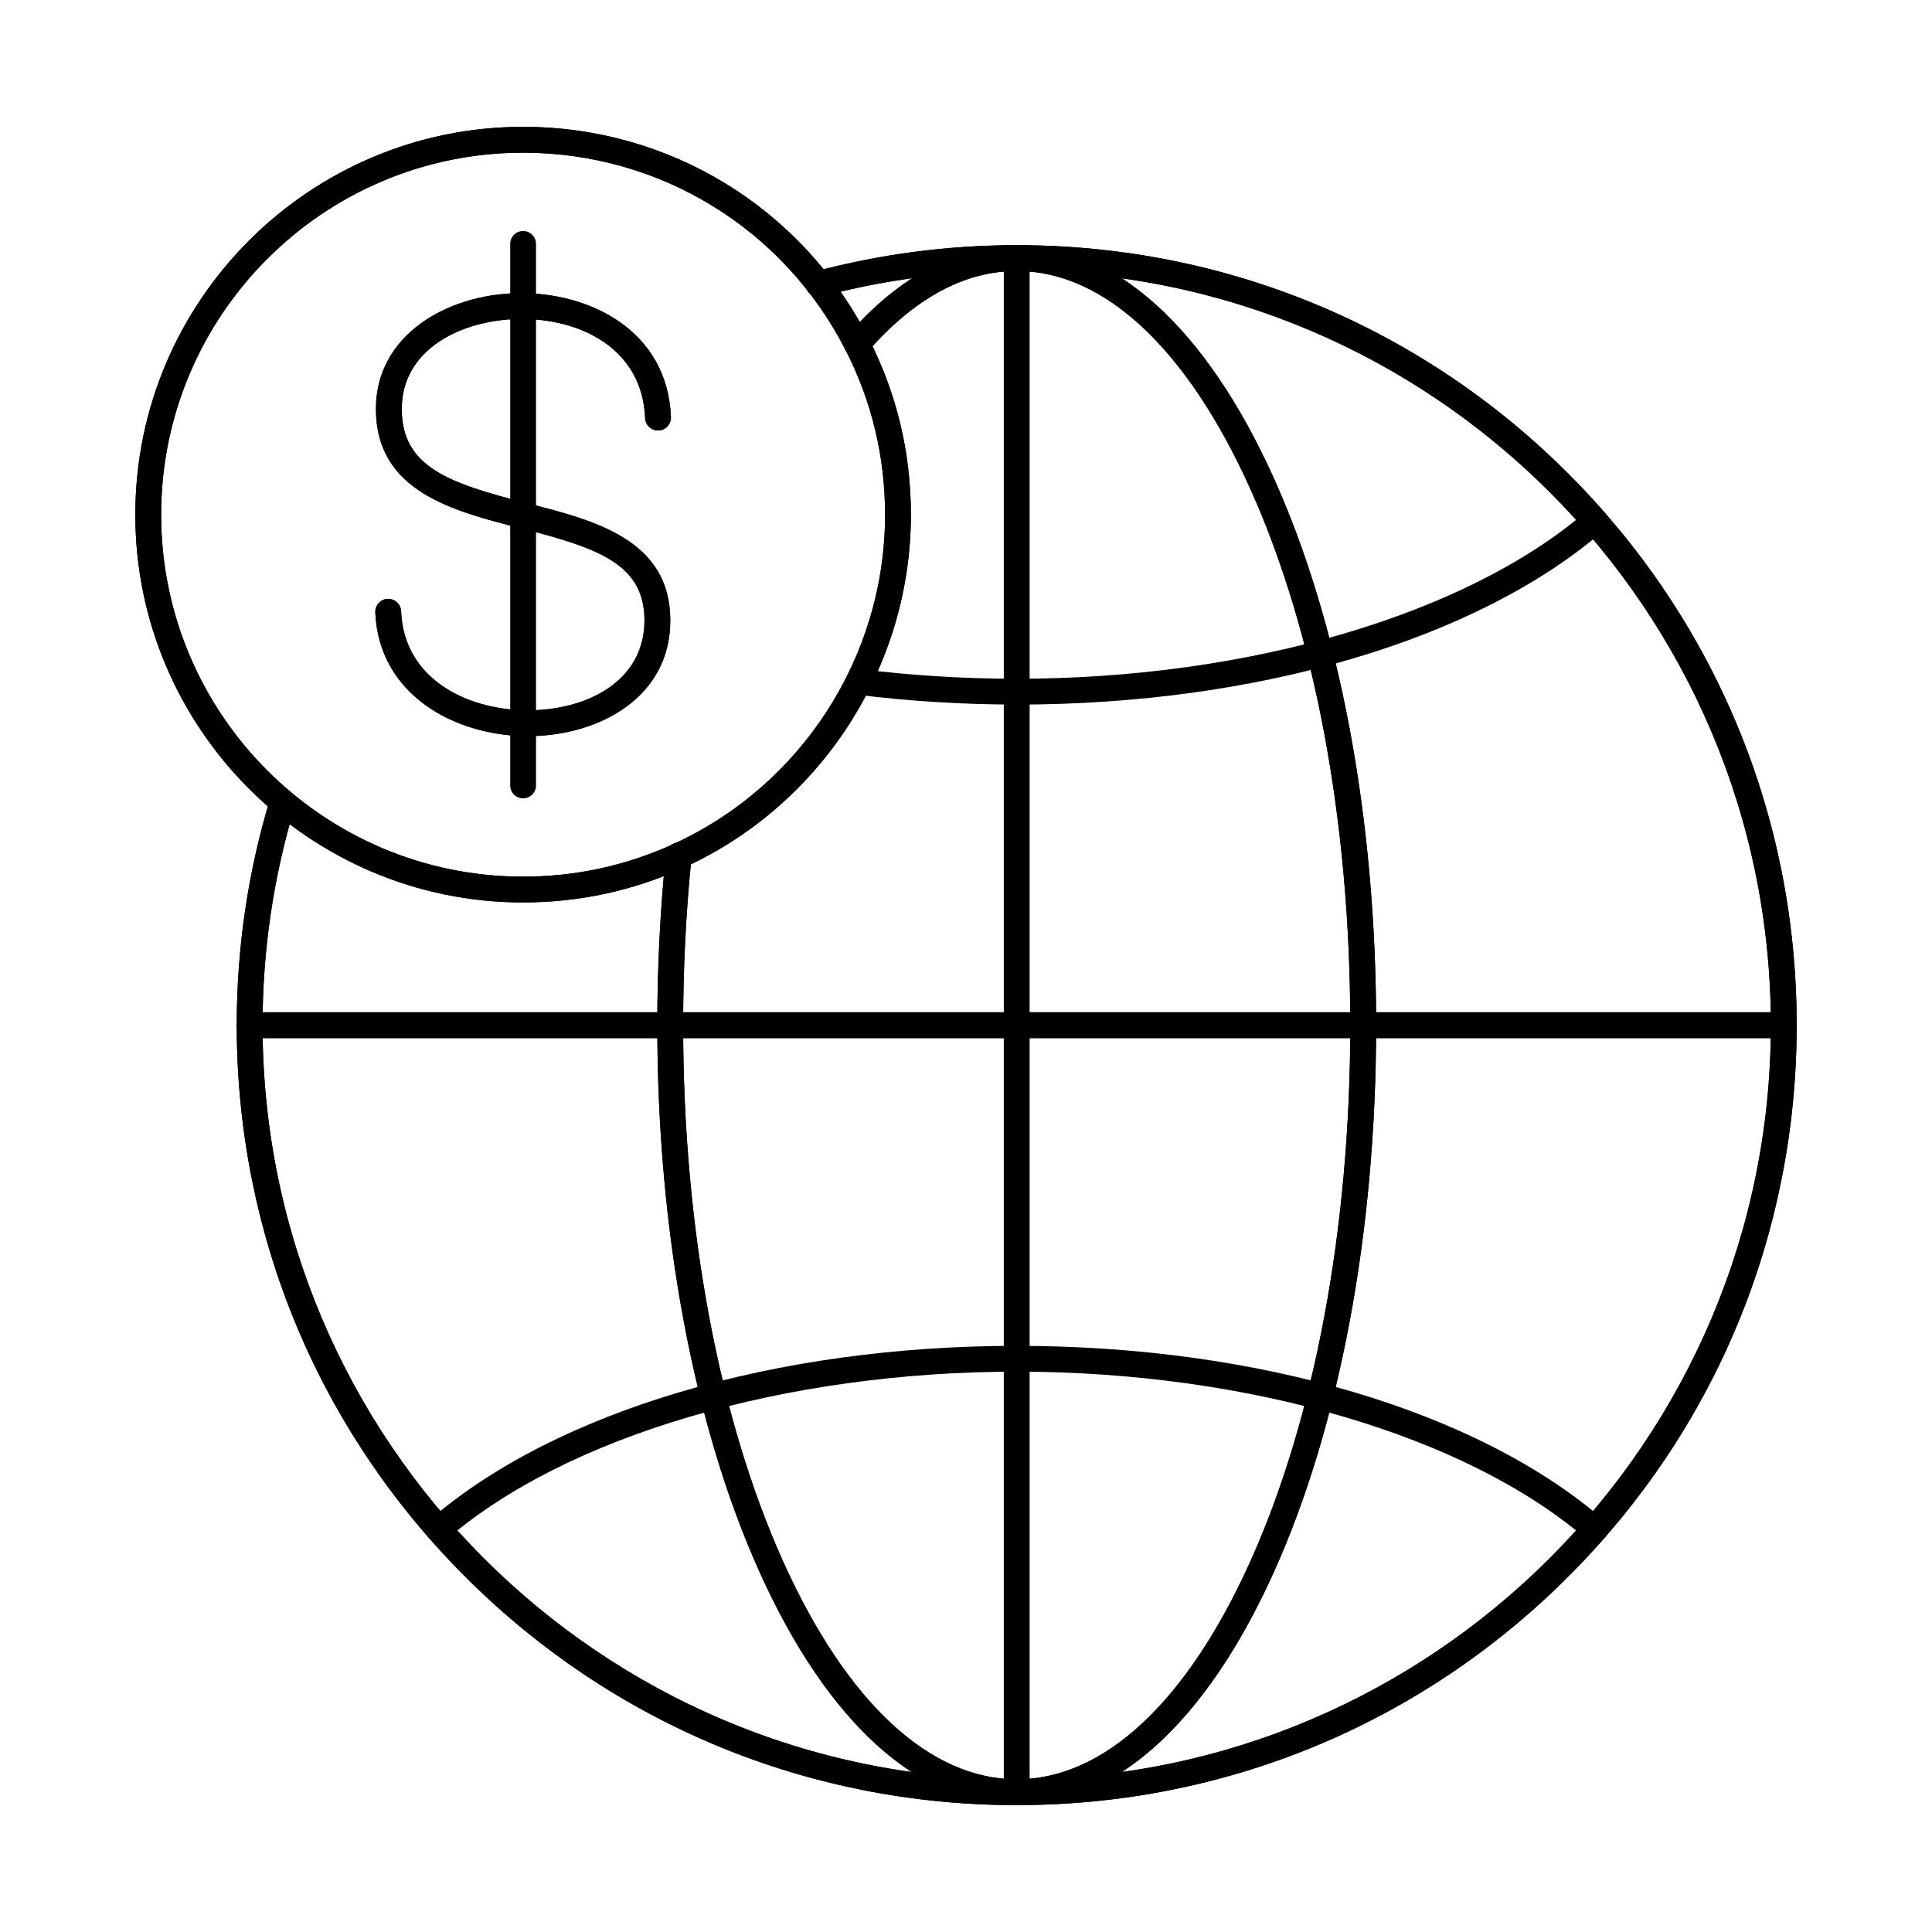 <?xml version="1.0" encoding="UTF-8"?>
<!-- Uploaded to: SVG Find, www.svgrepo.com, Generator: SVG Find Mixer Tools -->
<svg fill="#000000" width="800px" height="800px" version="1.1" viewBox="144 144 512 512" xmlns="http://www.w3.org/2000/svg">
 <g fill-rule="evenodd">
  <path d="m413.44 622.38c-55.211 0-107.12-21.496-146.16-60.547-39.039-39.039-60.543-90.945-60.543-146.15 0-20.473 2.988-40.695 8.875-60.109 0.551-1.809 2.457-2.824 4.269-2.281 1.809 0.551 2.828 2.457 2.281 4.266-5.695 18.762-8.582 38.32-8.582 58.121 0 110.2 89.656 199.86 199.86 199.86s199.86-89.66 199.86-199.86c0-110.21-89.652-199.86-199.86-199.86-17.512 0-34.891 2.262-51.652 6.734-1.824 0.488-3.699-0.598-4.188-2.422-0.488-1.828 0.598-3.699 2.422-4.188 17.34-4.625 35.309-6.969 53.418-6.969 55.211 0 107.12 21.496 146.16 60.539 39.039 39.039 60.539 90.953 60.539 146.16 0 55.211-21.496 107.11-60.539 146.15-39.043 39.047-90.949 60.547-146.16 60.547z"/>
  <path d="m413.44 622.38c-55.211 0-107.12-21.496-146.16-60.547-39.039-39.039-60.543-90.945-60.543-146.15 0-20.473 2.988-40.695 8.875-60.109 0.551-1.809 2.457-2.824 4.269-2.281 1.809 0.551 2.828 2.457 2.281 4.266-5.695 18.762-8.582 38.32-8.582 58.121 0 110.2 89.656 199.86 199.86 199.86s199.86-89.66 199.86-199.86c0-110.21-89.652-199.86-199.86-199.86-17.512 0-34.891 2.262-51.652 6.734-1.824 0.488-3.699-0.598-4.188-2.422-0.488-1.828 0.598-3.699 2.422-4.188 17.34-4.625 35.309-6.969 53.418-6.969 55.211 0 107.12 21.496 146.16 60.539 39.039 39.039 60.539 90.953 60.539 146.16 0 55.211-21.496 107.11-60.539 146.15-39.043 39.047-90.949 60.547-146.16 60.547z"/>
  <path d="m413.44 330.71c-14.305 0-28.547-0.883-42.336-2.609-1.875-0.242-3.203-1.953-2.969-3.82 0.238-1.879 1.949-3.207 3.82-2.965 13.508 1.691 27.461 2.559 41.48 2.559 61.363 0 119.21-17.008 150.97-44.375 1.434-1.23 3.59-1.07 4.82 0.355 1.238 1.434 1.078 3.598-0.355 4.828-33.445 28.82-91.555 46.035-155.43 46.035z"/>
  <path d="m260.23 552.71c-0.961 0-1.918-0.402-2.594-1.184-1.234-1.434-1.074-3.59 0.359-4.828 33.453-28.82 91.562-46.035 155.45-46.035 63.883 0 121.99 17.203 155.43 46.035 1.434 1.23 1.594 3.394 0.355 4.82-1.23 1.434-3.387 1.594-4.82 0.355-31.762-27.367-89.609-44.367-150.97-44.367s-119.21 17.008-150.98 44.375c-0.645 0.551-1.441 0.828-2.231 0.828z"/>
  <path d="m413.44 622.38c-25.953 0-50.117-21.863-68.047-61.555-17.539-38.824-27.199-90.375-27.199-145.15 0-15.277 0.766-30.523 2.269-45.312 0.191-1.879 1.867-3.242 3.75-3.055 1.879 0.195 3.246 1.871 3.059 3.75-1.484 14.559-2.238 29.57-2.238 44.617 0 53.82 9.445 104.37 26.594 142.33 16.758 37.098 38.711 57.527 61.812 57.527 23.102 0 45.055-20.43 61.812-57.527 17.148-37.961 26.59-88.512 26.59-142.33 0-53.82-9.445-104.37-26.59-142.33-16.758-37.098-38.711-57.527-61.812-57.527-13.895 0-27.27 7.289-39.746 21.656-1.238 1.426-3.398 1.586-4.824 0.348-1.426-1.238-1.578-3.402-0.34-4.828 13.641-15.715 29.172-24.02 44.914-24.02 25.949 0 50.117 21.863 68.047 61.555 17.539 38.824 27.199 90.375 27.199 145.15 0 54.773-9.66 106.32-27.199 145.15-17.93 39.691-42.098 61.555-68.047 61.555z"/>
  <path d="m413.44 622.38c-25.953 0-50.117-21.863-68.047-61.555-17.539-38.824-27.199-90.375-27.199-145.15 0-15.277 0.766-30.523 2.269-45.312 0.191-1.879 1.867-3.242 3.75-3.055 1.879 0.195 3.246 1.871 3.059 3.75-1.484 14.559-2.238 29.57-2.238 44.617 0 53.82 9.445 104.37 26.594 142.33 16.758 37.098 38.711 57.527 61.812 57.527 23.102 0 45.055-20.43 61.812-57.527 17.148-37.961 26.59-88.512 26.59-142.33 0-53.82-9.445-104.37-26.59-142.33-16.758-37.098-38.711-57.527-61.812-57.527-13.895 0-27.27 7.289-39.746 21.656-1.238 1.426-3.398 1.586-4.824 0.348-1.426-1.238-1.578-3.402-0.34-4.828 13.641-15.715 29.172-24.02 44.914-24.02 25.949 0 50.117 21.863 68.047 61.555 17.539 38.824 27.199 90.375 27.199 145.15 0 54.773-9.66 106.32-27.199 145.15-17.93 39.691-42.098 61.555-68.047 61.555z"/>
  <path d="m413.44 622.38c-1.891 0-3.422-1.531-3.422-3.422v-406.56c0-1.891 1.531-3.422 3.422-3.422s3.422 1.531 3.422 3.422v406.56c0 1.887-1.531 3.422-3.422 3.422z"/>
  <path d="m616.72 419.11h-406.55c-1.891 0-3.422-1.531-3.422-3.422 0-1.887 1.531-3.422 3.422-3.422h406.55c1.887 0 3.422 1.531 3.422 3.422s-1.531 3.422-3.422 3.422z"/>
  <path d="m616.72 419.11h-406.55c-1.891 0-3.422-1.531-3.422-3.422 0-1.887 1.531-3.422 3.422-3.422h406.55c1.887 0 3.422 1.531 3.422 3.422s-1.531 3.422-3.422 3.422z"/>
  <path d="m282.63 184.46c-52.895 0-95.926 43.039-95.926 95.934s43.031 95.926 95.926 95.926c13.891 0 27.285-2.906 39.816-8.633 34.086-15.574 56.109-49.836 56.109-87.293 0-15.359-3.519-30.031-10.457-43.609-16.5-32.27-49.25-52.324-85.469-52.324zm0 198.7c-56.668 0-102.77-46.105-102.77-102.77 0-56.672 46.102-102.78 102.77-102.78 38.801 0 73.887 21.48 91.559 56.055 7.438 14.547 11.207 30.266 11.207 46.719 0 40.125-23.594 76.832-60.105 93.52-13.43 6.137-27.785 9.246-42.66 9.246z"/>
  <path d="m282.63 184.46c-52.895 0-95.926 43.039-95.926 95.934s43.031 95.926 95.926 95.926c13.891 0 27.285-2.906 39.816-8.633 34.086-15.574 56.109-49.836 56.109-87.293 0-15.359-3.519-30.031-10.457-43.609-16.5-32.27-49.25-52.324-85.469-52.324zm0 198.7c-56.668 0-102.77-46.105-102.77-102.77 0-56.672 46.102-102.78 102.77-102.78 38.801 0 73.887 21.48 91.559 56.055 7.438 14.547 11.207 30.266 11.207 46.719 0 40.125-23.594 76.832-60.105 93.52-13.43 6.137-27.785 9.246-42.66 9.246z"/>
  <path d="m284 339.09c-19.668 0-39.68-11.137-40.539-32.828-0.074-1.891 1.395-3.477 3.281-3.555 1.883-0.062 3.481 1.398 3.555 3.289 0.734 18.488 18.434 26.559 34.598 26.238 14.883-0.293 29.898-7.769 29.898-23.824 0-15.004-12.391-19.234-32.797-24.422-17.988-4.57-38.371-9.754-38.371-31.609 0-19.652 18.867-30.316 37.504-30.684 18.926-0.355 39.758 9.738 40.672 32.832 0.074 1.887-1.395 3.484-3.281 3.555-1.855 0.07-3.481-1.391-3.555-3.277-0.734-18.594-17.434-26.594-33.699-26.266-14.832 0.293-30.797 7.875-30.797 23.84 0 15.422 12.547 19.727 33.215 24.98 17.793 4.516 37.953 9.641 37.953 31.047 0 20.57-18.977 30.316-36.605 30.664-0.344 0.008-0.688 0.02-1.031 0.02z"/>
  <path d="m284 339.09c-19.668 0-39.68-11.137-40.539-32.828-0.074-1.891 1.395-3.477 3.281-3.555 1.883-0.062 3.481 1.398 3.555 3.289 0.734 18.488 18.434 26.559 34.598 26.238 14.883-0.293 29.898-7.769 29.898-23.824 0-15.004-12.391-19.234-32.797-24.422-17.988-4.57-38.371-9.754-38.371-31.609 0-19.652 18.867-30.316 37.504-30.684 18.926-0.355 39.758 9.738 40.672 32.832 0.074 1.887-1.395 3.484-3.281 3.555-1.855 0.07-3.481-1.391-3.555-3.277-0.734-18.594-17.434-26.594-33.699-26.266-14.832 0.293-30.797 7.875-30.797 23.84 0 15.422 12.547 19.727 33.215 24.98 17.793 4.516 37.953 9.641 37.953 31.047 0 20.57-18.977 30.316-36.605 30.664-0.344 0.008-0.688 0.02-1.031 0.02z"/>
  <path d="m282.63 355.57c-1.891 0-3.422-1.531-3.422-3.422v-143.51c0-1.887 1.531-3.422 3.422-3.422s3.422 1.531 3.422 3.422v143.51c0 1.891-1.531 3.422-3.422 3.422z"/>
 </g>
</svg>